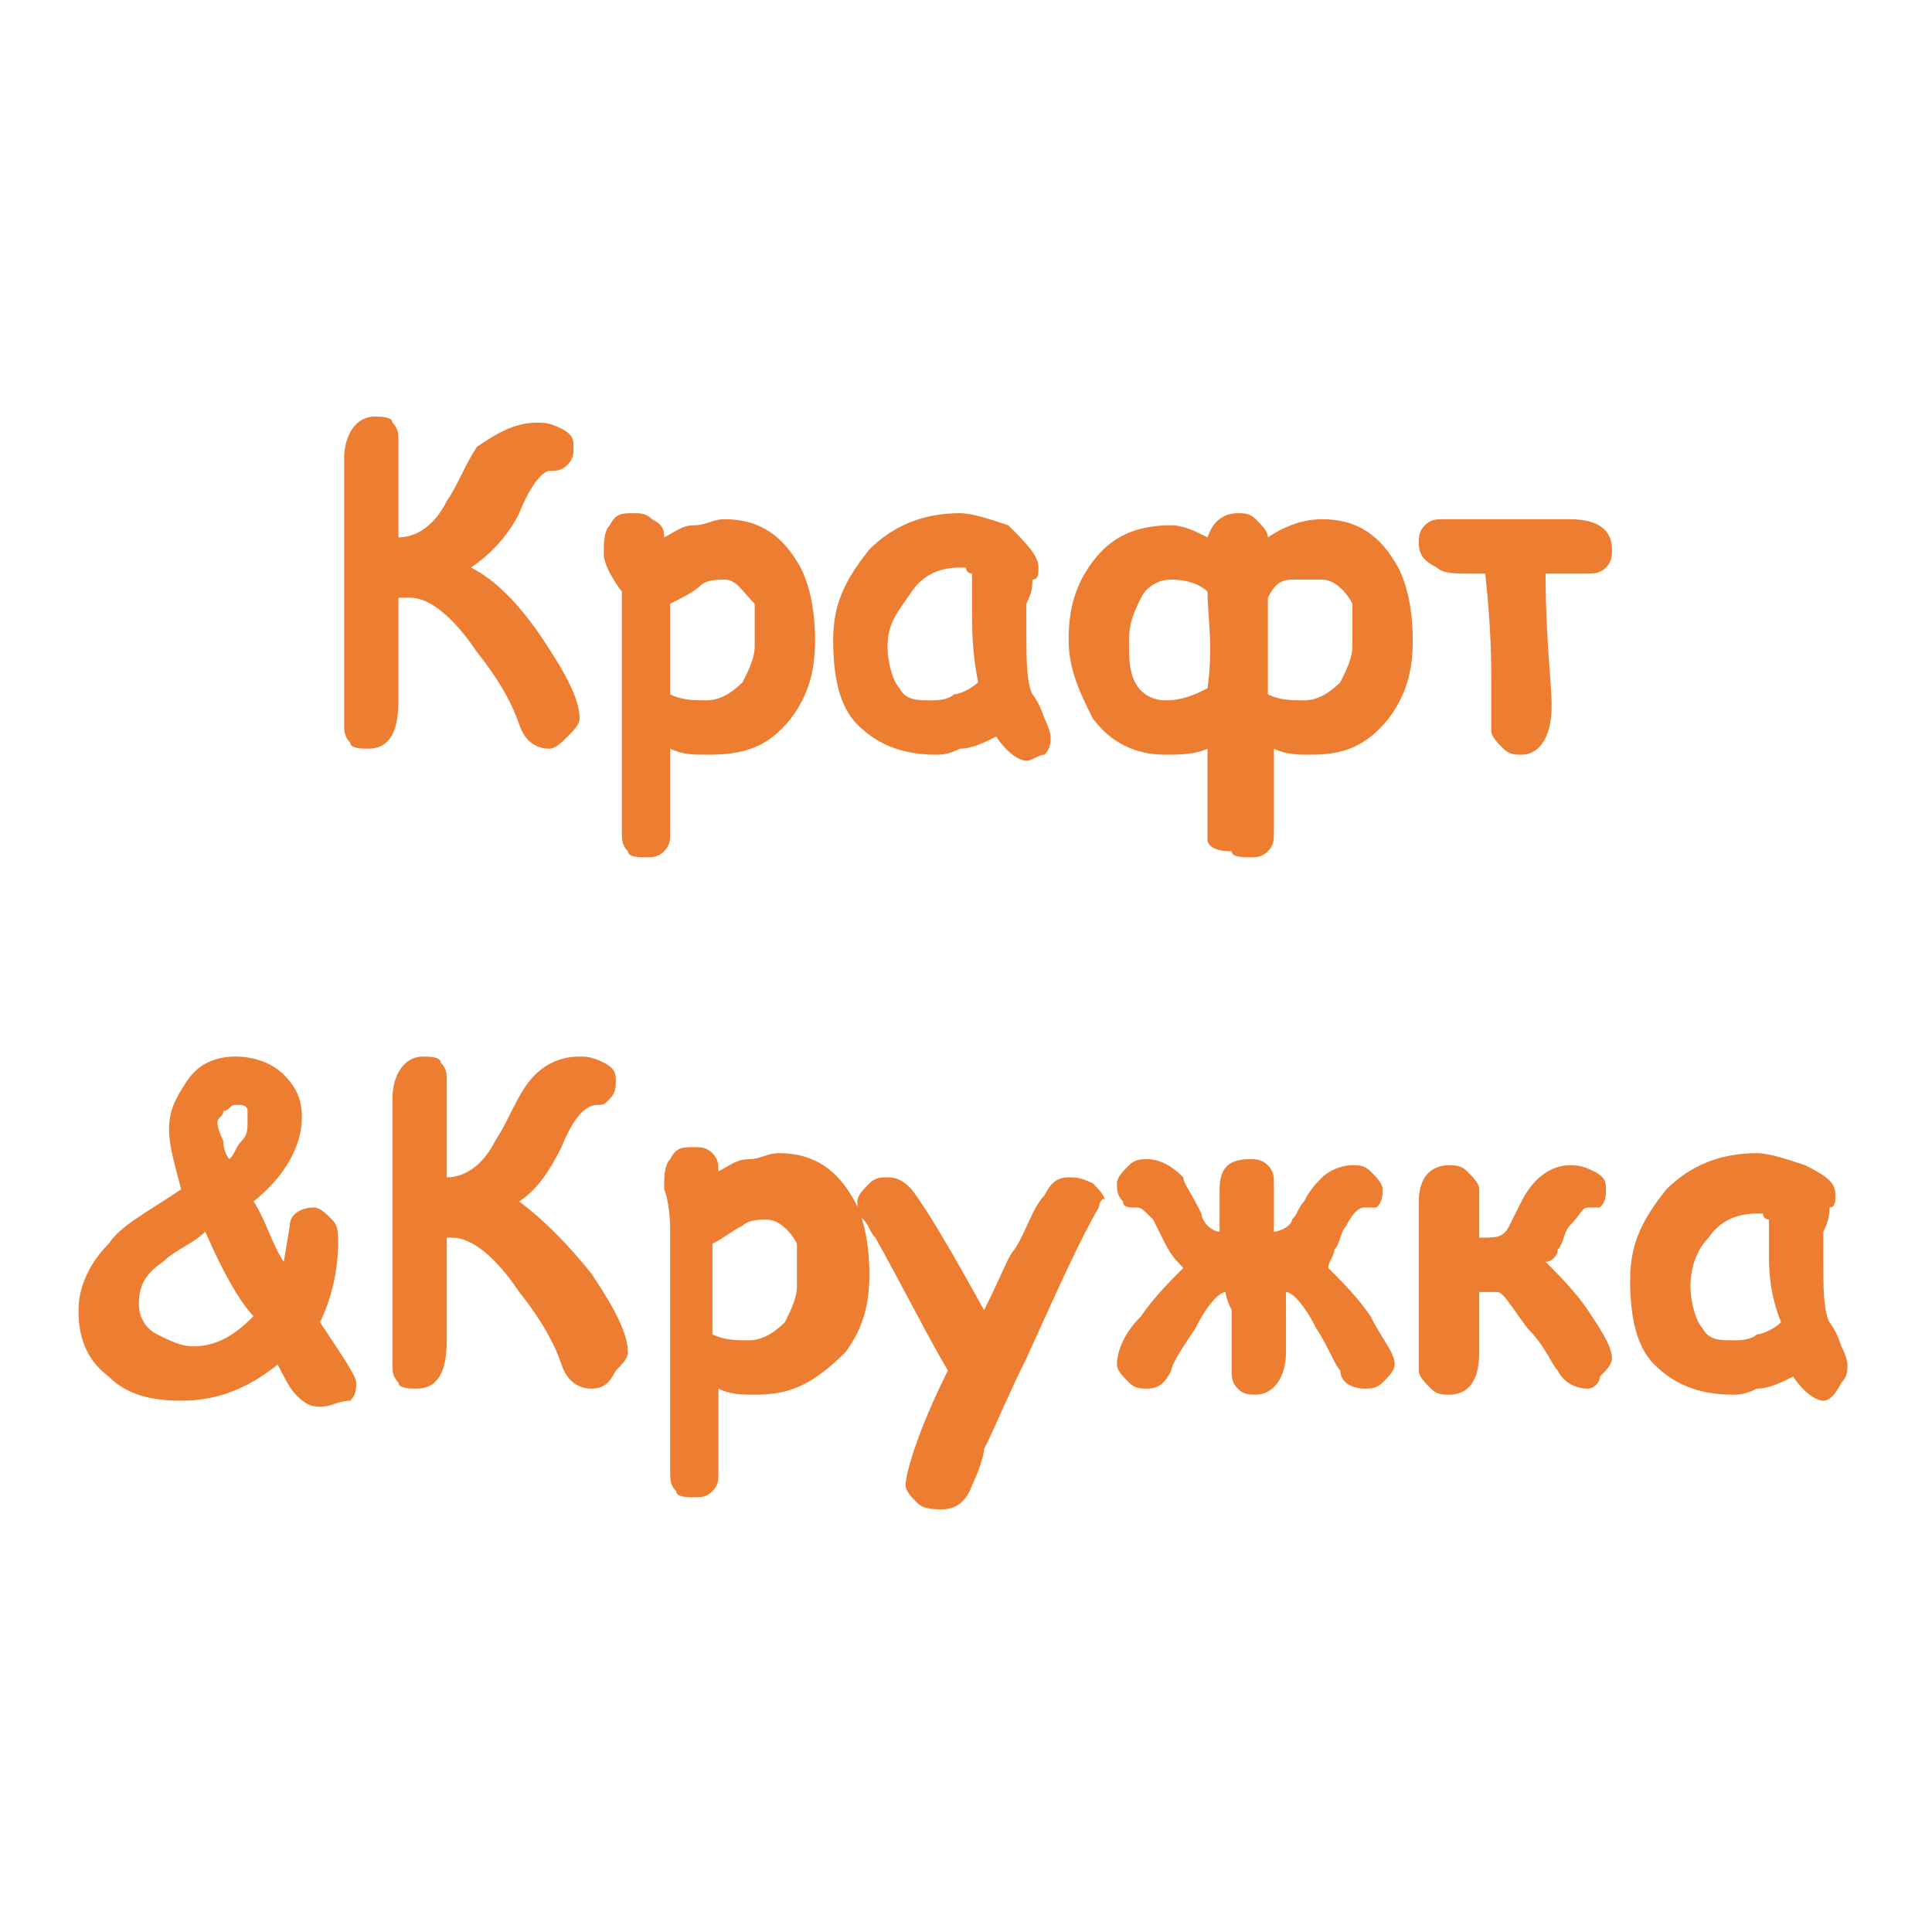 <?xml version="1.0" encoding="UTF-8"?> <svg xmlns="http://www.w3.org/2000/svg" xmlns:xlink="http://www.w3.org/1999/xlink" version="1.1" id="Слой_1" x="0px" y="0px" viewBox="0 0 32 32" style="enable-background:new 0 0 32 32;" xml:space="preserve"> <style type="text/css"> .st0{fill:#ED7D31;} .st1{fill:none;} </style> <path class="st0" d="M26.3,9.5c-0.1,0-0.2,0-0.3,0c-0.1,0-0.2,0-0.3,0c0,0-0.1,0-0.1,0c0,1.1,0.1,1.8,0.1,2.2c0,0.5-0.2,0.8-0.5,0.8 c-0.1,0-0.2,0-0.3-0.1c-0.1-0.1-0.2-0.2-0.2-0.3c0-0.1,0-0.2,0-0.4c0-0.2,0-0.3,0-0.4c0-0.3,0-0.9-0.1-1.8c0,0-0.1,0-0.3,0 c-0.2,0-0.4,0-0.5-0.1c-0.2-0.1-0.3-0.2-0.3-0.4c0-0.1,0-0.2,0.1-0.3c0.1-0.1,0.2-0.1,0.3-0.1h2.1c0.5,0,0.7,0.2,0.7,0.5 c0,0.1,0,0.2-0.1,0.3C26.5,9.5,26.4,9.5,26.3,9.5 M20,9.8c-0.1-0.1-0.3-0.2-0.6-0.2c-0.2,0-0.4,0.1-0.5,0.3 c-0.1,0.2-0.2,0.4-0.2,0.7c0,0.3,0,0.5,0.1,0.7c0.1,0.2,0.3,0.3,0.5,0.3c0.3,0,0.5-0.1,0.7-0.2C20.1,10.7,20,10.2,20,9.8z M21.9,9.6 c-0.3,0-0.4,0-0.5,0c-0.2,0-0.3,0.1-0.4,0.3c0,0.5,0,1,0,1.6c0.2,0.1,0.4,0.1,0.6,0.1c0.2,0,0.4-0.1,0.6-0.3 c0.1-0.2,0.2-0.4,0.2-0.6c0-0.3,0-0.5,0-0.7C22.3,9.8,22.1,9.6,21.9,9.6z M21.7,12.5c-0.2,0-0.4,0-0.6-0.1l0,1.4 c0,0.1,0,0.2-0.1,0.3c-0.1,0.1-0.2,0.1-0.3,0.1c-0.1,0-0.3,0-0.3-0.1C20.1,14.1,20,14,20,13.9c0-0.1,0-0.6,0-1.5 c-0.2,0.1-0.5,0.1-0.7,0.1c-0.5,0-0.9-0.2-1.2-0.6c-0.2-0.4-0.4-0.8-0.4-1.3c0-0.5,0.1-0.9,0.4-1.3c0.3-0.4,0.7-0.6,1.3-0.6 c0.2,0,0.4,0.1,0.6,0.2c0.1-0.3,0.3-0.4,0.5-0.4c0.1,0,0.2,0,0.3,0.1C20.9,8.7,21,8.8,21,8.9c0,0,0,0,0,0c0.3-0.2,0.6-0.3,0.9-0.3 c0.5,0,0.9,0.2,1.2,0.7c0.2,0.3,0.3,0.8,0.3,1.3c0,0.5-0.1,0.9-0.4,1.3C22.6,12.4,22.2,12.5,21.7,12.5z M16.1,10.1 c0-0.1,0-0.2,0-0.3c0-0.1,0-0.2,0-0.3c0,0-0.1,0-0.1-0.1c0,0-0.1,0-0.1,0c-0.3,0-0.6,0.1-0.8,0.4c-0.2,0.3-0.4,0.5-0.4,0.9 c0,0.3,0.1,0.6,0.2,0.7c0.1,0.2,0.3,0.2,0.5,0.2c0.1,0,0.3,0,0.4-0.1c0.1,0,0.3-0.1,0.4-0.2C16.1,10.8,16.1,10.4,16.1,10.1z M17,12.6c-0.1,0-0.3-0.1-0.5-0.4c-0.2,0.1-0.4,0.2-0.6,0.2c-0.2,0.1-0.3,0.1-0.4,0.1c-0.6,0-1-0.2-1.3-0.5 c-0.3-0.3-0.4-0.8-0.4-1.4c0-0.6,0.2-1,0.6-1.5c0.4-0.4,0.9-0.6,1.5-0.6c0.2,0,0.5,0.1,0.8,0.2C17,9,17.2,9.2,17.2,9.4 c0,0.1,0,0.2-0.1,0.2c0,0.1,0,0.2-0.1,0.4c0,0.1,0,0.3,0,0.5c0,0.4,0,0.8,0.1,1c0,0,0.1,0.1,0.2,0.4c0.1,0.2,0.1,0.3,0.1,0.3 c0,0.1,0,0.2-0.1,0.3C17.2,12.5,17.1,12.6,17,12.6z M12,9.6c-0.1,0-0.3,0-0.4,0.1s-0.3,0.2-0.5,0.3c0,0.5,0,1,0,1.5 c0.2,0.1,0.4,0.1,0.6,0.1c0.2,0,0.4-0.1,0.6-0.3c0.1-0.2,0.2-0.4,0.2-0.6c0-0.3,0-0.5,0-0.7C12.3,9.8,12.2,9.6,12,9.6z M11.7,12.5 c-0.2,0-0.4,0-0.6-0.1l0,1.4c0,0.1,0,0.2-0.1,0.3c-0.1,0.1-0.2,0.1-0.3,0.1c-0.1,0-0.3,0-0.3-0.1c-0.1-0.1-0.1-0.2-0.1-0.3 c0-0.1,0-0.5,0-1.3c0-0.6,0-1,0-1.4c0-0.5,0-0.9,0-1.3C10,9.4,10,9.2,10,9.2c0-0.2,0-0.4,0.1-0.5c0.1-0.2,0.2-0.2,0.4-0.2 c0.1,0,0.2,0,0.3,0.1C11,8.7,11,8.8,11,8.9l0,0c0.2-0.1,0.3-0.2,0.5-0.2c0.2,0,0.3-0.1,0.5-0.1c0.5,0,0.9,0.2,1.2,0.7 c0.2,0.3,0.3,0.8,0.3,1.3c0,0.5-0.1,0.9-0.4,1.3C12.7,12.4,12.3,12.5,11.7,12.5z M9.1,12.4c-0.2,0-0.4-0.1-0.5-0.4 c-0.1-0.3-0.3-0.7-0.7-1.2c-0.4-0.6-0.8-0.9-1.1-0.9H6.6c0,0.1,0,0.3,0,0.6c0,0.2,0,0.4,0,0.6c0,0,0,0.1,0,0.2c0,0.1,0,0.2,0,0.3 c0,0.6-0.2,0.8-0.5,0.8c-0.1,0-0.3,0-0.3-0.1c-0.1-0.1-0.1-0.2-0.1-0.3c0-0.2,0-0.4,0-0.8c0-0.3,0-0.6,0-0.8c0-0.3,0-0.8,0-1.4 c0-0.6,0-1.1,0-1.4c0-0.4,0.2-0.7,0.5-0.7c0.1,0,0.3,0,0.3,0.1c0.1,0.1,0.1,0.2,0.1,0.3c0,0.2,0,0.8,0,1.6c0.3,0,0.6-0.2,0.8-0.6 c0.2-0.3,0.3-0.6,0.5-0.9C8.2,7.2,8.5,7,8.9,7c0.1,0,0.2,0,0.4,0.1c0.2,0.1,0.2,0.2,0.2,0.3c0,0.1,0,0.2-0.1,0.3 C9.3,7.8,9.2,7.8,9.1,7.8C9,7.8,8.8,8,8.6,8.5C8.4,8.9,8.1,9.2,7.8,9.4C8.2,9.6,8.6,10,9,10.6c0.4,0.6,0.6,1,0.6,1.3 c0,0.1-0.1,0.2-0.2,0.3C9.3,12.3,9.2,12.4,9.1,12.4z"></path> <path class="st0" d="M3.4,20.4c-0.2,0.2-0.5,0.3-0.7,0.5c-0.3,0.2-0.4,0.4-0.4,0.7c0,0.2,0.1,0.4,0.3,0.5c0.2,0.1,0.4,0.2,0.6,0.2 c0.4,0,0.7-0.2,1-0.5C4,21.6,3.7,21.1,3.4,20.4 M3.9,18.3c-0.1,0-0.1,0.1-0.2,0.1c0,0.1-0.1,0.1-0.1,0.2c0,0,0,0.1,0.1,0.3 c0,0.2,0.1,0.3,0.1,0.3C3.9,19.1,3.9,19,4,18.9c0.1-0.1,0.1-0.2,0.1-0.3c0-0.1,0-0.2,0-0.2C4.1,18.3,4,18.3,3.9,18.3z M5.3,23.3 c-0.2,0-0.3-0.1-0.4-0.2c-0.1-0.1-0.2-0.3-0.3-0.5c-0.5,0.4-1,0.6-1.6,0.6c-0.5,0-0.9-0.1-1.2-0.4c-0.4-0.3-0.5-0.7-0.5-1.1 c0-0.4,0.2-0.8,0.5-1.1C2,20.3,2.4,20.1,3,19.7c-0.1-0.4-0.2-0.7-0.2-1c0-0.3,0.1-0.5,0.3-0.8c0.2-0.3,0.5-0.4,0.8-0.4 c0.3,0,0.6,0.1,0.8,0.3c0.2,0.2,0.3,0.4,0.3,0.7c0,0.5-0.3,1-0.8,1.4c0.2,0.3,0.3,0.7,0.5,1l0.1-0.6C4.8,20.1,5,20,5.2,20 c0.1,0,0.2,0.1,0.3,0.2c0.1,0.1,0.1,0.2,0.1,0.4c0,0.4-0.1,0.9-0.3,1.3c0.4,0.6,0.6,0.9,0.6,1c0,0.1,0,0.2-0.1,0.3 C5.6,23.2,5.5,23.3,5.3,23.3z"></path> <path class="st0" d="M29.3,20.8c0-0.1,0-0.2,0-0.3c0-0.1,0-0.2,0-0.3c0,0-0.1,0-0.1-0.1c0,0-0.1,0-0.1,0c-0.3,0-0.6,0.1-0.8,0.4 C28.1,20.7,28,21,28,21.3c0,0.3,0.1,0.6,0.2,0.7c0.1,0.2,0.3,0.2,0.5,0.2c0.1,0,0.3,0,0.4-0.1c0.1,0,0.3-0.1,0.4-0.2 C29.3,21.4,29.3,21,29.3,20.8 M30.2,23.2c-0.1,0-0.3-0.1-0.5-0.4c-0.2,0.1-0.4,0.2-0.6,0.2c-0.2,0.1-0.3,0.1-0.4,0.1 c-0.6,0-1-0.2-1.3-0.5c-0.3-0.3-0.4-0.8-0.4-1.4c0-0.6,0.2-1,0.6-1.5c0.4-0.4,0.9-0.6,1.5-0.6c0.2,0,0.5,0.1,0.8,0.2 c0.4,0.2,0.5,0.3,0.5,0.5c0,0.1,0,0.2-0.1,0.2c0,0.1,0,0.2-0.1,0.4c0,0.1,0,0.3,0,0.5c0,0.4,0,0.8,0.1,1c0,0,0.1,0.1,0.2,0.4 c0.1,0.2,0.1,0.3,0.1,0.3c0,0.1,0,0.2-0.1,0.3C30.4,23.1,30.3,23.2,30.2,23.2z M26.3,23c-0.2,0-0.4-0.1-0.5-0.3 c-0.1-0.1-0.2-0.4-0.5-0.7c-0.3-0.4-0.4-0.6-0.5-0.6c0,0-0.1,0-0.3,0l0,0.6c0,0,0,0.1,0,0.2c0,0.1,0,0.1,0,0.2 c0,0.5-0.2,0.7-0.5,0.7c-0.1,0-0.2,0-0.3-0.1c-0.1-0.1-0.2-0.2-0.2-0.3c0-0.1,0-0.3,0-0.5c0-0.2,0-0.4,0-0.5c0-0.2,0-0.5,0-0.9 c0-0.4,0-0.7,0-0.9c0-0.4,0.2-0.6,0.5-0.6c0.1,0,0.2,0,0.3,0.1c0.1,0.1,0.2,0.2,0.2,0.3c0,0.2,0,0.5,0,0.8c0.3,0,0.4,0,0.5-0.2 c0,0,0.1-0.2,0.2-0.4c0.2-0.4,0.5-0.6,0.8-0.6c0.1,0,0.2,0,0.4,0.1c0.2,0.1,0.2,0.2,0.2,0.3c0,0.1,0,0.2-0.1,0.3 C26.5,20,26.4,20,26.3,20c-0.1,0-0.1,0.1-0.3,0.3c-0.1,0.1-0.1,0.3-0.2,0.4c0,0.1-0.1,0.2-0.2,0.2c0.2,0.2,0.5,0.5,0.7,0.8 c0.2,0.3,0.4,0.6,0.4,0.8c0,0.1-0.1,0.2-0.2,0.3C26.5,22.9,26.4,23,26.3,23z M20.3,21.4c-0.1,0-0.3,0.2-0.5,0.6 c-0.2,0.3-0.4,0.6-0.4,0.7c-0.1,0.2-0.2,0.3-0.4,0.3c-0.1,0-0.2,0-0.3-0.1c-0.1-0.1-0.2-0.2-0.2-0.3c0-0.2,0.1-0.5,0.4-0.8 c0.2-0.3,0.5-0.6,0.7-0.8c-0.1-0.1-0.2-0.2-0.3-0.4c-0.1-0.2-0.2-0.4-0.2-0.4C18.9,20,18.9,20,18.8,20c-0.1,0-0.2,0-0.2-0.1 c-0.1-0.1-0.1-0.2-0.1-0.3c0-0.1,0.1-0.2,0.2-0.3c0.1-0.1,0.2-0.1,0.3-0.1c0.2,0,0.4,0.1,0.6,0.3c0,0.1,0.1,0.2,0.3,0.6 c0,0.1,0.1,0.2,0.1,0.2c0,0,0.1,0.1,0.2,0.1c0-0.3,0-0.5,0-0.7c0-0.4,0.2-0.5,0.5-0.5c0.1,0,0.2,0,0.3,0.1c0.1,0.1,0.1,0.2,0.1,0.3 c0,0.2,0,0.4,0,0.8c0.1,0,0.3-0.1,0.3-0.2c0.1-0.1,0.1-0.2,0.2-0.3c0.1-0.2,0.2-0.3,0.3-0.4c0.1-0.1,0.3-0.2,0.5-0.2 c0.1,0,0.2,0,0.3,0.1c0.1,0.1,0.2,0.2,0.2,0.3c0,0.1,0,0.2-0.1,0.3C22.8,20,22.7,20,22.6,20c-0.1,0-0.2,0.1-0.3,0.3 c-0.1,0.1-0.1,0.3-0.2,0.4C22.1,20.8,22,20.9,22,21c0.2,0.2,0.5,0.5,0.7,0.8c0.2,0.4,0.4,0.6,0.4,0.8c0,0.1-0.1,0.2-0.2,0.3 c-0.1,0.1-0.2,0.1-0.3,0.1c-0.2,0-0.4-0.1-0.4-0.3c-0.1-0.1-0.2-0.4-0.4-0.7c-0.2-0.4-0.4-0.6-0.5-0.6c0,0,0,0.2,0,0.3 c0,0.1,0,0.2,0,0.3c0,0,0,0.1,0,0.2c0,0.1,0,0.1,0,0.2c0,0.4-0.2,0.7-0.5,0.7c-0.1,0-0.2,0-0.3-0.1c-0.1-0.1-0.1-0.2-0.1-0.3 c0-0.1,0-0.3,0-0.5c0-0.2,0-0.4,0-0.5C20.3,21.5,20.3,21.4,20.3,21.4z M18.2,20c-0.3,0.5-0.7,1.4-1.2,2.5c-0.3,0.6-0.5,1.1-0.7,1.5 c0,0.1-0.1,0.4-0.2,0.6C16,24.9,15.8,25,15.6,25c-0.1,0-0.3,0-0.4-0.1c-0.1-0.1-0.2-0.2-0.2-0.3c0-0.2,0.2-0.9,0.7-1.9 c-0.3-0.5-0.7-1.3-1.2-2.2c-0.1-0.1-0.1-0.2-0.2-0.3c-0.1-0.1-0.1-0.2-0.1-0.3c0-0.1,0.1-0.2,0.2-0.3c0.1-0.1,0.2-0.1,0.3-0.1 c0.2,0,0.3,0.1,0.4,0.2c0.3,0.4,0.7,1.1,1.2,2c0.3-0.6,0.4-0.9,0.5-1c0.2-0.3,0.3-0.7,0.5-0.9c0.1-0.2,0.2-0.3,0.4-0.3 c0.1,0,0.2,0,0.4,0.1c0.1,0.1,0.2,0.2,0.2,0.3C18.3,19.8,18.2,19.9,18.2,20z M12.7,20.2c-0.1,0-0.3,0-0.4,0.1 c-0.2,0.1-0.3,0.2-0.5,0.3c0,0.5,0,1,0,1.5c0.2,0.1,0.4,0.1,0.6,0.1c0.2,0,0.4-0.1,0.6-0.3c0.1-0.2,0.2-0.4,0.2-0.6 c0-0.3,0-0.5,0-0.7C13.1,20.4,12.9,20.2,12.7,20.2z M12.5,23.1c-0.2,0-0.4,0-0.6-0.1l0,1.4c0,0.1,0,0.2-0.1,0.3 c-0.1,0.1-0.2,0.1-0.3,0.1s-0.3,0-0.3-0.1c-0.1-0.1-0.1-0.2-0.1-0.3c0-0.1,0-0.5,0-1.3c0-0.6,0-1,0-1.4c0-0.5,0-0.9,0-1.3 c0-0.5-0.1-0.7-0.1-0.7c0-0.2,0-0.4,0.1-0.5c0.1-0.2,0.2-0.2,0.4-0.2c0.1,0,0.2,0,0.3,0.1c0.1,0.1,0.1,0.2,0.1,0.3l0,0 c0.2-0.1,0.3-0.2,0.5-0.2c0.2,0,0.3-0.1,0.5-0.1c0.5,0,0.9,0.2,1.2,0.7c0.2,0.3,0.3,0.8,0.3,1.3c0,0.5-0.1,0.9-0.4,1.3 C13.4,23,13,23.1,12.5,23.1z M9.8,23c-0.2,0-0.4-0.1-0.5-0.4c-0.1-0.3-0.3-0.7-0.7-1.2c-0.4-0.6-0.8-0.9-1.1-0.9H7.4 c0,0.1,0,0.3,0,0.6c0,0.2,0,0.4,0,0.6c0,0,0,0.1,0,0.2c0,0.1,0,0.2,0,0.3c0,0.6-0.2,0.8-0.5,0.8c-0.1,0-0.3,0-0.3-0.1 c-0.1-0.1-0.1-0.2-0.1-0.3c0-0.2,0-0.4,0-0.8c0-0.3,0-0.6,0-0.8c0-0.3,0-0.8,0-1.4c0-0.6,0-1.1,0-1.4c0-0.4,0.2-0.7,0.5-0.7 c0.1,0,0.3,0,0.3,0.1c0.1,0.1,0.1,0.2,0.1,0.3c0,0.2,0,0.8,0,1.6c0.3,0,0.6-0.2,0.8-0.6c0.2-0.3,0.3-0.6,0.5-0.9 c0.2-0.3,0.5-0.5,0.9-0.5c0.1,0,0.2,0,0.4,0.1c0.2,0.1,0.2,0.2,0.2,0.3c0,0.1,0,0.2-0.1,0.3c-0.1,0.1-0.1,0.1-0.2,0.1 c-0.2,0-0.4,0.2-0.6,0.7c-0.2,0.4-0.4,0.7-0.7,0.9c0.4,0.3,0.8,0.7,1.2,1.2c0.4,0.6,0.6,1,0.6,1.3c0,0.1-0.1,0.2-0.2,0.3 C10.1,22.9,10,23,9.8,23z"></path> <rect class="st1" width="32" height="32"></rect> </svg> 